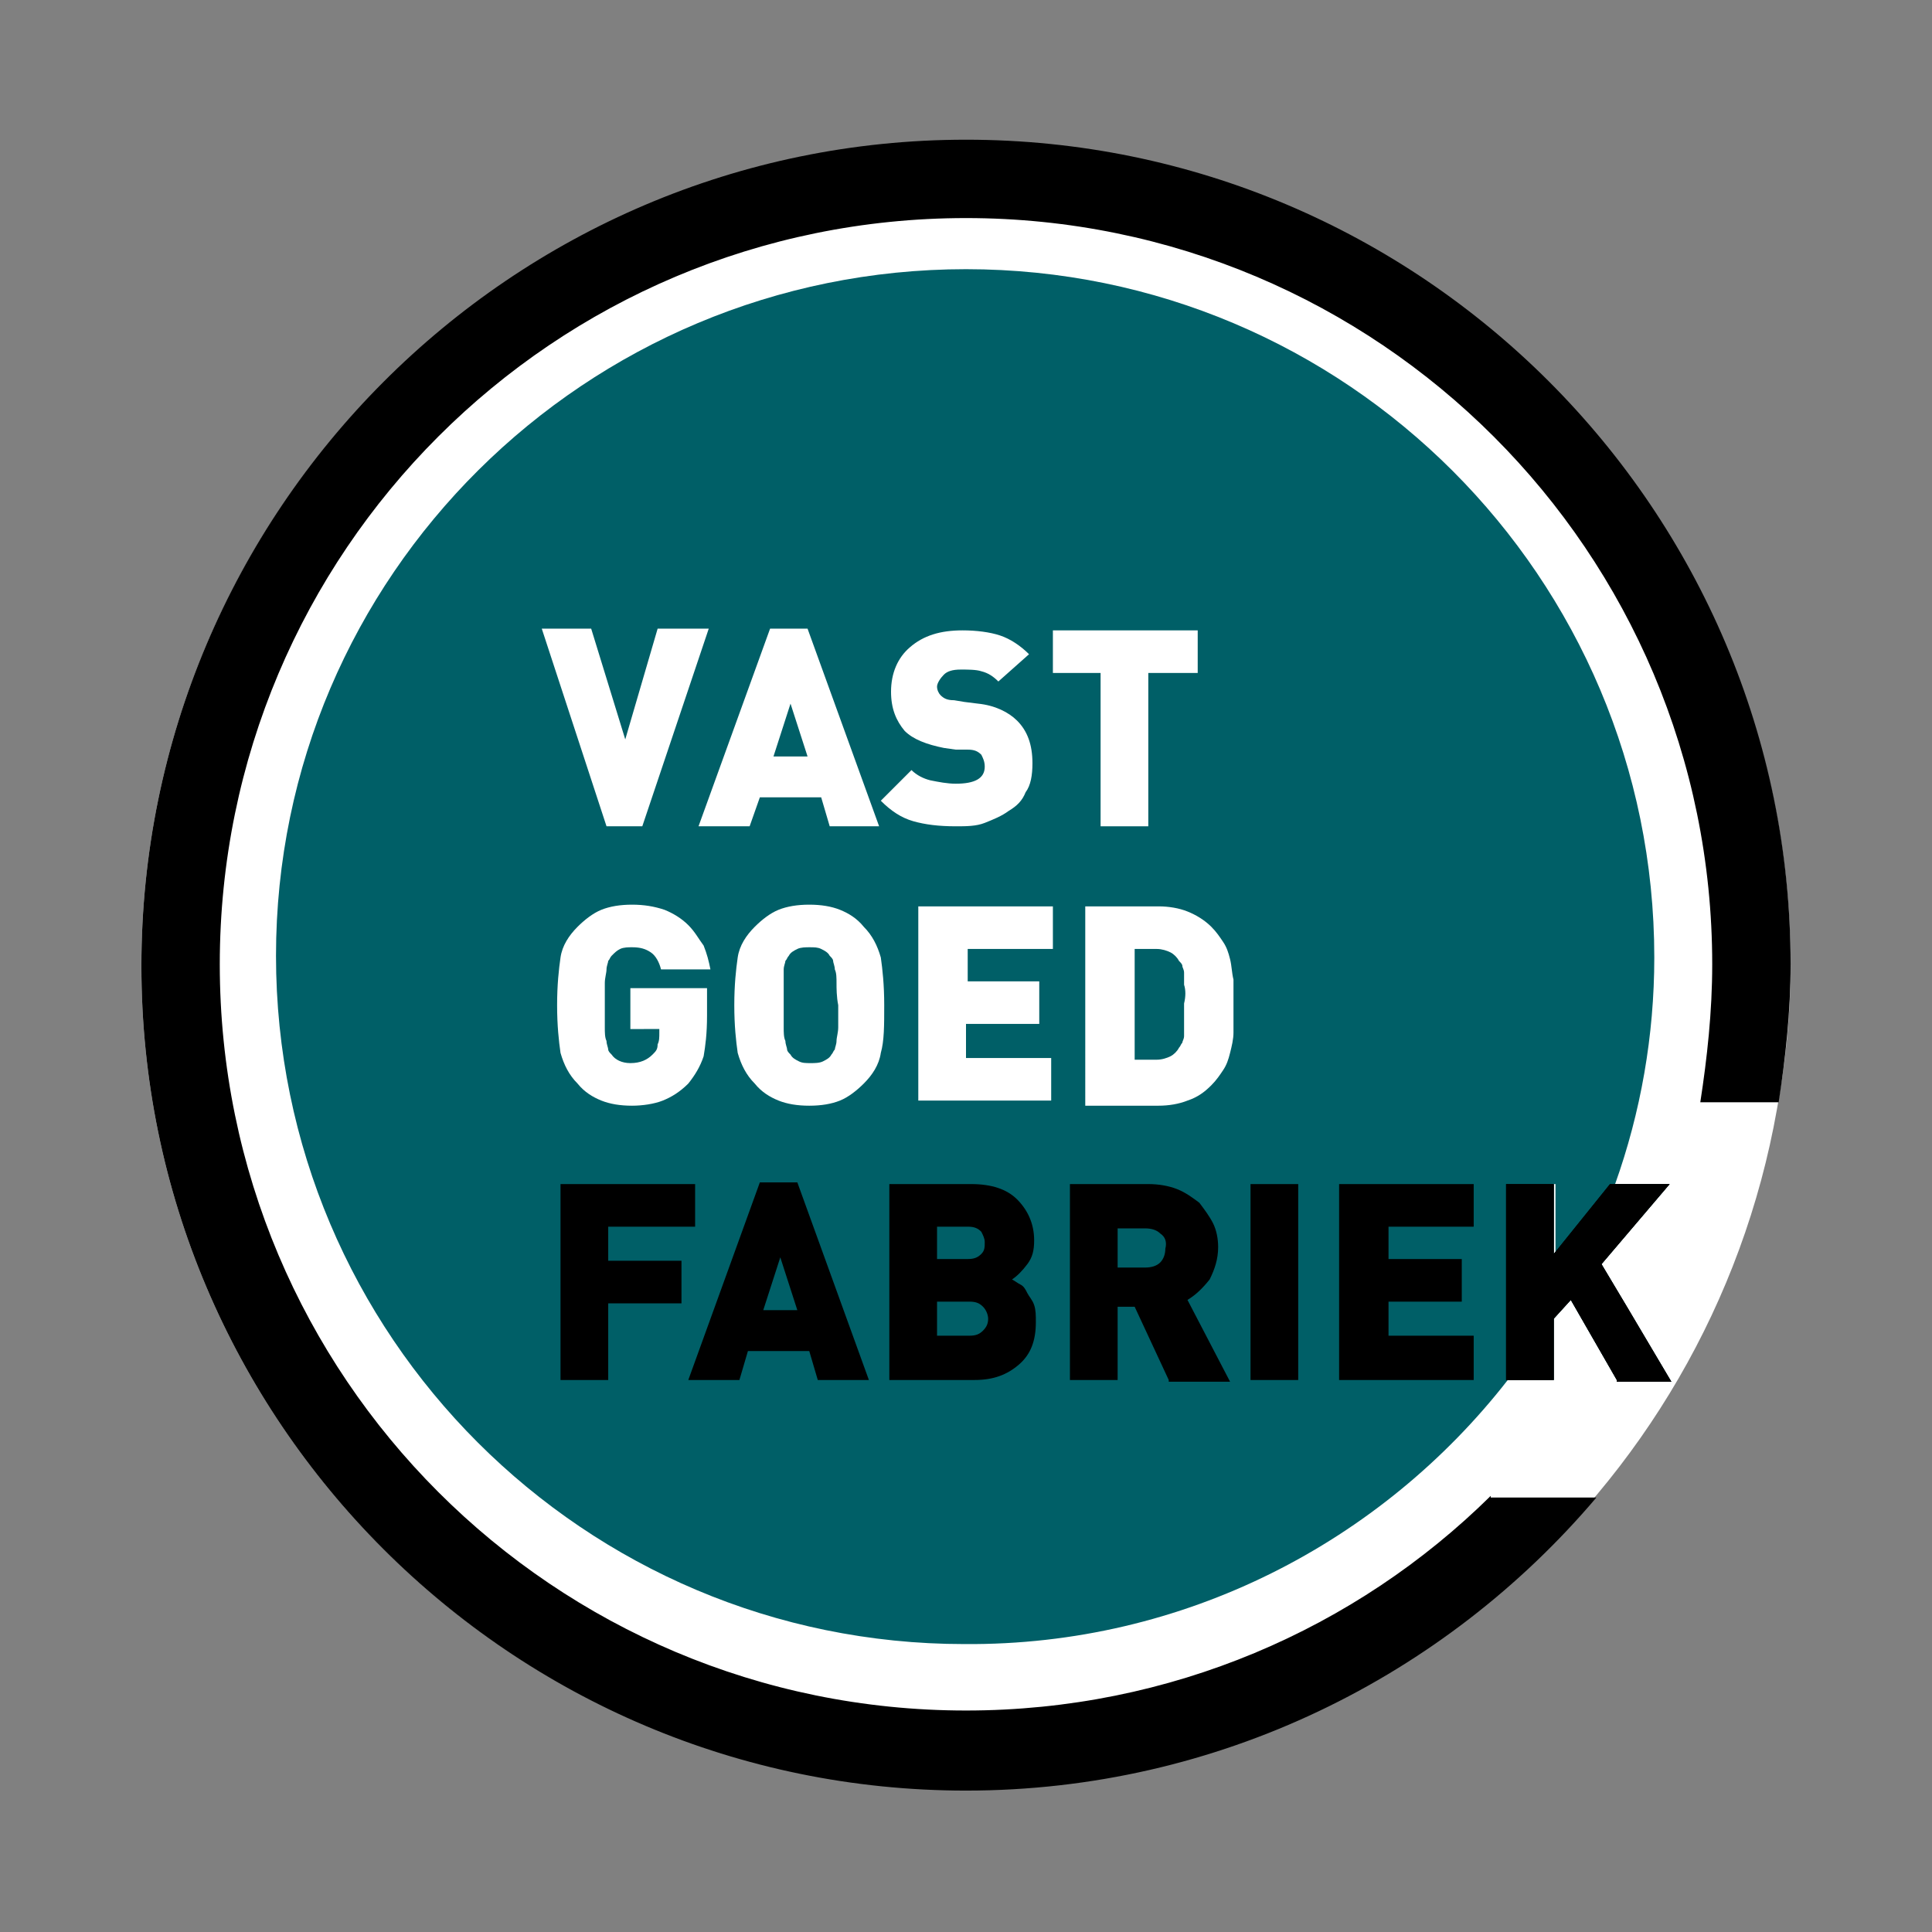 <?xml version="1.0" encoding="utf-8"?>
<!-- Generator: Adobe Illustrator 27.0.1, SVG Export Plug-In . SVG Version: 6.00 Build 0)  -->
<svg version="1.1" id="Laag_1" xmlns="http://www.w3.org/2000/svg" xmlns:xlink="http://www.w3.org/1999/xlink" x="0px" y="0px"
	 viewBox="0 0 113.4 113.4" style="enable-background:new 0 0 113.4 113.4;" xml:space="preserve">
<rect x="0" y="0" width="113.4" height="113.4" fill="#808080" stroke="none"/>
<style type="text/css">
	.st0{fill:#FFFFFF;}
	.st1{fill:#005F67;}
</style>
<path class="st0" d="M104.3,65.1c-4,22.7-23.8,39.9-47.6,39.9C30,105.1,8.3,83.4,8.3,56.7S30,8.3,56.7,8.3s48.4,21.7,48.4,48.4
	C105.1,59.6,104.8,62.4,104.3,65.1"/>
<path class="st1" d="M88.5,81V69.5h2.8v4.1l3.3-4.1h0.2c1.5-4.2,2.3-8.7,2.3-13.3c0-22.3-18.1-40.4-40.4-40.4S16.2,33.8,16.2,56.1
	s18.1,40.4,40.4,40.4C69.5,96.6,81.1,90.5,88.5,81L88.5,81z"/>
<g>
	<path class="st0" d="M37.7,48.5h-2.1l-3.8-11.6h2.9l2,6.5l1.9-6.5h3L37.7,48.5z"/>
	<path class="st0" d="M48.7,48.5l-0.5-1.7h-3.6L44,48.5h-3l4.2-11.6h2.2l4.2,11.6H48.7z M46.4,41.3l-1,3.1h2L46.4,41.3z"/>
	<path class="st0" d="M60.2,46.5c-0.2,0.5-0.5,0.8-1,1.1c-0.4,0.3-0.9,0.5-1.4,0.7c-0.5,0.2-1.1,0.2-1.7,0.2c-1,0-1.8-0.1-2.5-0.3
		c-0.7-0.2-1.3-0.6-1.9-1.2l1.8-1.8c0.3,0.3,0.7,0.5,1.1,0.6c0.5,0.1,1,0.2,1.5,0.2c1.1,0,1.7-0.3,1.7-1c0-0.3-0.1-0.5-0.2-0.7
		c-0.2-0.2-0.4-0.3-0.8-0.3L56.1,44l-0.7-0.1c-1-0.2-1.8-0.5-2.3-1c-0.5-0.6-0.8-1.3-0.8-2.3c0-1.1,0.4-2,1.1-2.6
		c0.8-0.7,1.8-1,3.1-1c0.8,0,1.6,0.1,2.2,0.3c0.6,0.2,1.2,0.6,1.7,1.1L58.6,40c-0.3-0.3-0.6-0.5-1-0.6c-0.3-0.1-0.8-0.1-1.2-0.1
		c-0.5,0-0.8,0.1-1,0.3c-0.2,0.2-0.4,0.5-0.4,0.7c0,0.2,0.1,0.4,0.2,0.5c0.2,0.2,0.4,0.3,0.8,0.3l0.6,0.1l0.8,0.1
		c1,0.1,1.8,0.5,2.3,1c0.6,0.6,0.9,1.4,0.9,2.5C60.6,45.5,60.5,46.1,60.2,46.5z"/>
	<path class="st0" d="M67.4,39.5v9h-2.8v-9h-2.8v-2.5h8.5v2.5H67.4z"/>
</g>
<g>
	<path class="st0" d="M41.3,62c-0.2,0.6-0.5,1.1-0.9,1.6c-0.5,0.5-1,0.8-1.5,1c-0.5,0.2-1.2,0.3-1.8,0.3c-0.7,0-1.3-0.1-1.8-0.3
		c-0.5-0.2-1-0.5-1.4-1c-0.5-0.5-0.8-1.1-1-1.8c-0.1-0.7-0.2-1.6-0.2-2.8c0-1.2,0.1-2.1,0.2-2.8c0.1-0.7,0.5-1.3,1-1.8
		c0.4-0.4,0.9-0.8,1.4-1c0.5-0.2,1.1-0.3,1.8-0.3c0.7,0,1.3,0.1,1.9,0.3c0.5,0.2,1,0.5,1.4,0.9c0.4,0.4,0.6,0.8,0.9,1.2
		c0.2,0.5,0.3,0.9,0.4,1.4h-2.9c-0.1-0.4-0.3-0.8-0.6-1c-0.3-0.2-0.6-0.3-1.1-0.3c-0.2,0-0.5,0-0.7,0.1c-0.2,0.1-0.3,0.2-0.5,0.4
		c-0.1,0.1-0.1,0.2-0.2,0.3c0,0.1-0.1,0.3-0.1,0.5c0,0.2-0.1,0.5-0.1,0.8c0,0.3,0,0.8,0,1.3c0,0.5,0,0.9,0,1.3c0,0.3,0,0.6,0.1,0.8
		c0,0.2,0.1,0.4,0.1,0.5c0,0.1,0.1,0.2,0.2,0.3c0.2,0.3,0.6,0.5,1.1,0.5c0.6,0,1-0.2,1.3-0.5c0.2-0.2,0.3-0.3,0.3-0.6
		c0.1-0.2,0.1-0.4,0.1-0.7v-0.2H37v-2.4h4.5v1.6C41.5,60.7,41.4,61.4,41.3,62z"/>
	<path class="st0" d="M51.7,61.8c-0.1,0.7-0.5,1.3-1,1.8c-0.4,0.4-0.9,0.8-1.4,1c-0.5,0.2-1.1,0.3-1.8,0.3c-0.7,0-1.3-0.1-1.8-0.3
		c-0.5-0.2-1-0.5-1.4-1c-0.5-0.5-0.8-1.1-1-1.8c-0.1-0.7-0.2-1.6-0.2-2.8c0-1.2,0.1-2.1,0.2-2.8c0.1-0.7,0.5-1.3,1-1.8
		c0.4-0.4,0.9-0.8,1.4-1c0.5-0.2,1.1-0.3,1.8-0.3c0.7,0,1.3,0.1,1.8,0.3c0.5,0.2,1,0.5,1.4,1c0.5,0.5,0.8,1.1,1,1.8
		c0.1,0.7,0.2,1.6,0.2,2.8C51.9,60.2,51.9,61.1,51.7,61.8z M49.1,57.7c0-0.3,0-0.6-0.1-0.8c0-0.2-0.1-0.4-0.1-0.5
		c0-0.1-0.1-0.2-0.2-0.3c-0.1-0.2-0.3-0.3-0.5-0.4c-0.2-0.1-0.4-0.1-0.7-0.1c-0.2,0-0.5,0-0.7,0.1c-0.2,0.1-0.4,0.2-0.5,0.4
		c-0.1,0.1-0.1,0.2-0.2,0.3c0,0.1-0.1,0.3-0.1,0.5S46,57.4,46,57.7c0,0.3,0,0.8,0,1.3c0,0.5,0,0.9,0,1.3c0,0.3,0,0.6,0.1,0.8
		c0,0.2,0.1,0.4,0.1,0.5c0,0.1,0.1,0.2,0.2,0.3c0.1,0.2,0.3,0.3,0.5,0.4c0.2,0.1,0.4,0.1,0.7,0.1c0.2,0,0.5,0,0.7-0.1
		c0.2-0.1,0.4-0.2,0.5-0.4c0.1-0.1,0.1-0.2,0.2-0.3c0-0.1,0.1-0.3,0.1-0.5c0-0.2,0.1-0.5,0.1-0.8c0-0.3,0-0.8,0-1.3
		C49.1,58.5,49.1,58,49.1,57.7z"/>
	<path class="st0" d="M53.9,64.8V53.2h7.9v2.5h-5v1.9H61v2.5h-4.3v2h5v2.5H53.9z"/>
	<path class="st0" d="M72.4,60.6c0,0.4-0.1,0.8-0.2,1.2s-0.2,0.7-0.4,1c-0.2,0.3-0.4,0.6-0.7,0.9c-0.4,0.4-0.8,0.7-1.4,0.9
		c-0.5,0.2-1.1,0.3-1.7,0.3h-4.3V53.2h4.3c0.6,0,1.2,0.1,1.7,0.3c0.5,0.2,1,0.5,1.4,0.9c0.3,0.3,0.5,0.6,0.7,0.9
		c0.2,0.3,0.3,0.6,0.4,1c0.1,0.4,0.1,0.8,0.2,1.2c0,0.4,0,1,0,1.6C72.4,59.6,72.4,60.2,72.4,60.6z M69.5,57.8c0-0.3,0-0.5,0-0.7
		c0-0.2-0.1-0.3-0.1-0.4c0-0.1-0.1-0.2-0.2-0.3c-0.1-0.2-0.3-0.4-0.5-0.5c-0.2-0.1-0.5-0.2-0.8-0.2h-1.3v6.5h1.3
		c0.3,0,0.6-0.1,0.8-0.2c0.2-0.1,0.4-0.3,0.5-0.5c0.1-0.1,0.1-0.2,0.2-0.3c0-0.1,0.1-0.2,0.1-0.4c0-0.2,0-0.4,0-0.7
		c0-0.3,0-0.7,0-1.2C69.6,58.5,69.6,58.1,69.5,57.8z"/>
</g>
<g>
	<path d="M35.7,72v2H40v2.5h-4.3V81h-2.8V69.5h7.9V72H35.7z"/>
	<path d="M48,81l-0.5-1.7h-3.6L43.4,81h-3l4.2-11.6h2.2L51,81H48z M45.8,73.8l-1,3.1h2L45.8,73.8z"/>
	<path d="M59.8,80.1c-0.7,0.6-1.5,0.9-2.6,0.9h-5V69.5H57c1.2,0,2.1,0.3,2.7,0.9c0.6,0.6,1,1.4,1,2.4c0,0.6-0.1,1-0.4,1.4
		c-0.3,0.4-0.6,0.7-0.9,0.9c0.2,0.1,0.3,0.2,0.5,0.3s0.3,0.3,0.4,0.5s0.3,0.4,0.4,0.7c0.1,0.3,0.1,0.6,0.1,1
		C60.8,78.7,60.5,79.5,59.8,80.1z M57.6,72.3c-0.2-0.2-0.4-0.3-0.8-0.3H55v1.9h1.8c0.4,0,0.6-0.1,0.8-0.3c0.2-0.2,0.2-0.4,0.2-0.7
		C57.8,72.7,57.7,72.5,57.6,72.3z M57.7,76.7c-0.2-0.2-0.4-0.3-0.8-0.3H55v2h1.9c0.4,0,0.6-0.1,0.8-0.3c0.2-0.2,0.3-0.4,0.3-0.7
		C58,77.2,57.9,76.9,57.7,76.7z"/>
	<path d="M68.6,81l-2-4.3h-1V81h-2.8V69.5h4.6c0.6,0,1.2,0.1,1.7,0.3c0.5,0.2,0.9,0.5,1.3,0.8c0.3,0.4,0.6,0.8,0.8,1.2
		c0.2,0.4,0.3,0.9,0.3,1.4c0,0.7-0.2,1.3-0.5,1.9c-0.4,0.5-0.8,0.9-1.3,1.2l2.5,4.8H68.6z M68.1,72.4c-0.2-0.2-0.5-0.3-0.9-0.3h-1.6
		v2.3h1.6c0.4,0,0.7-0.1,0.9-0.3c0.2-0.2,0.3-0.5,0.3-0.8C68.5,72.9,68.4,72.6,68.1,72.4z"/>
	<path d="M73.4,81V69.5h2.8V81H73.4z"/>
	<path d="M78.6,81V69.5h7.9V72h-5v1.9h4.3v2.5h-4.3v2h5V81H78.6z"/>
</g>
<path class="st1" d="M94.9,81l-2.7-4.7l-1,1.1V81h-2.8V69.5h2.8v4.1l3.3-4.1h3.5l-4,4.7l4.1,6.9H94.9z"/>
<path d="M94.9,81l-2.7-4.7l-1,1.1V81h-2.8V69.5h2.8v4.1l3.3-4.1h3.5l-4,4.7l1.5,2.5l2.6,4.4H94.9z"/>
<path d="M94.9,81l-2.7-4.7l-1,1.1V81h-2.8V69.5h2.8v4.1l3.3-4.1h3.5l-4,4.7l4.1,6.9H94.9z"/>
<path d="M87.5,87.8c-7.9,7.8-18.8,12.6-30.8,12.6c-24.2,0-43.8-19.6-43.8-43.8c0-24.2,19.6-43.8,43.8-43.8s43.8,19.6,43.8,43.8
	c0,2.8-0.3,5.5-0.7,8.1h4.6c0.4-2.6,0.7-5.3,0.7-8.1c0-26.7-21.7-48.4-48.4-48.4S8.3,30,8.3,56.7c0,26.7,21.7,48.4,48.4,48.4
	c14.8,0,28.1-6.7,37-17.2H87.5z"/>
</svg>
